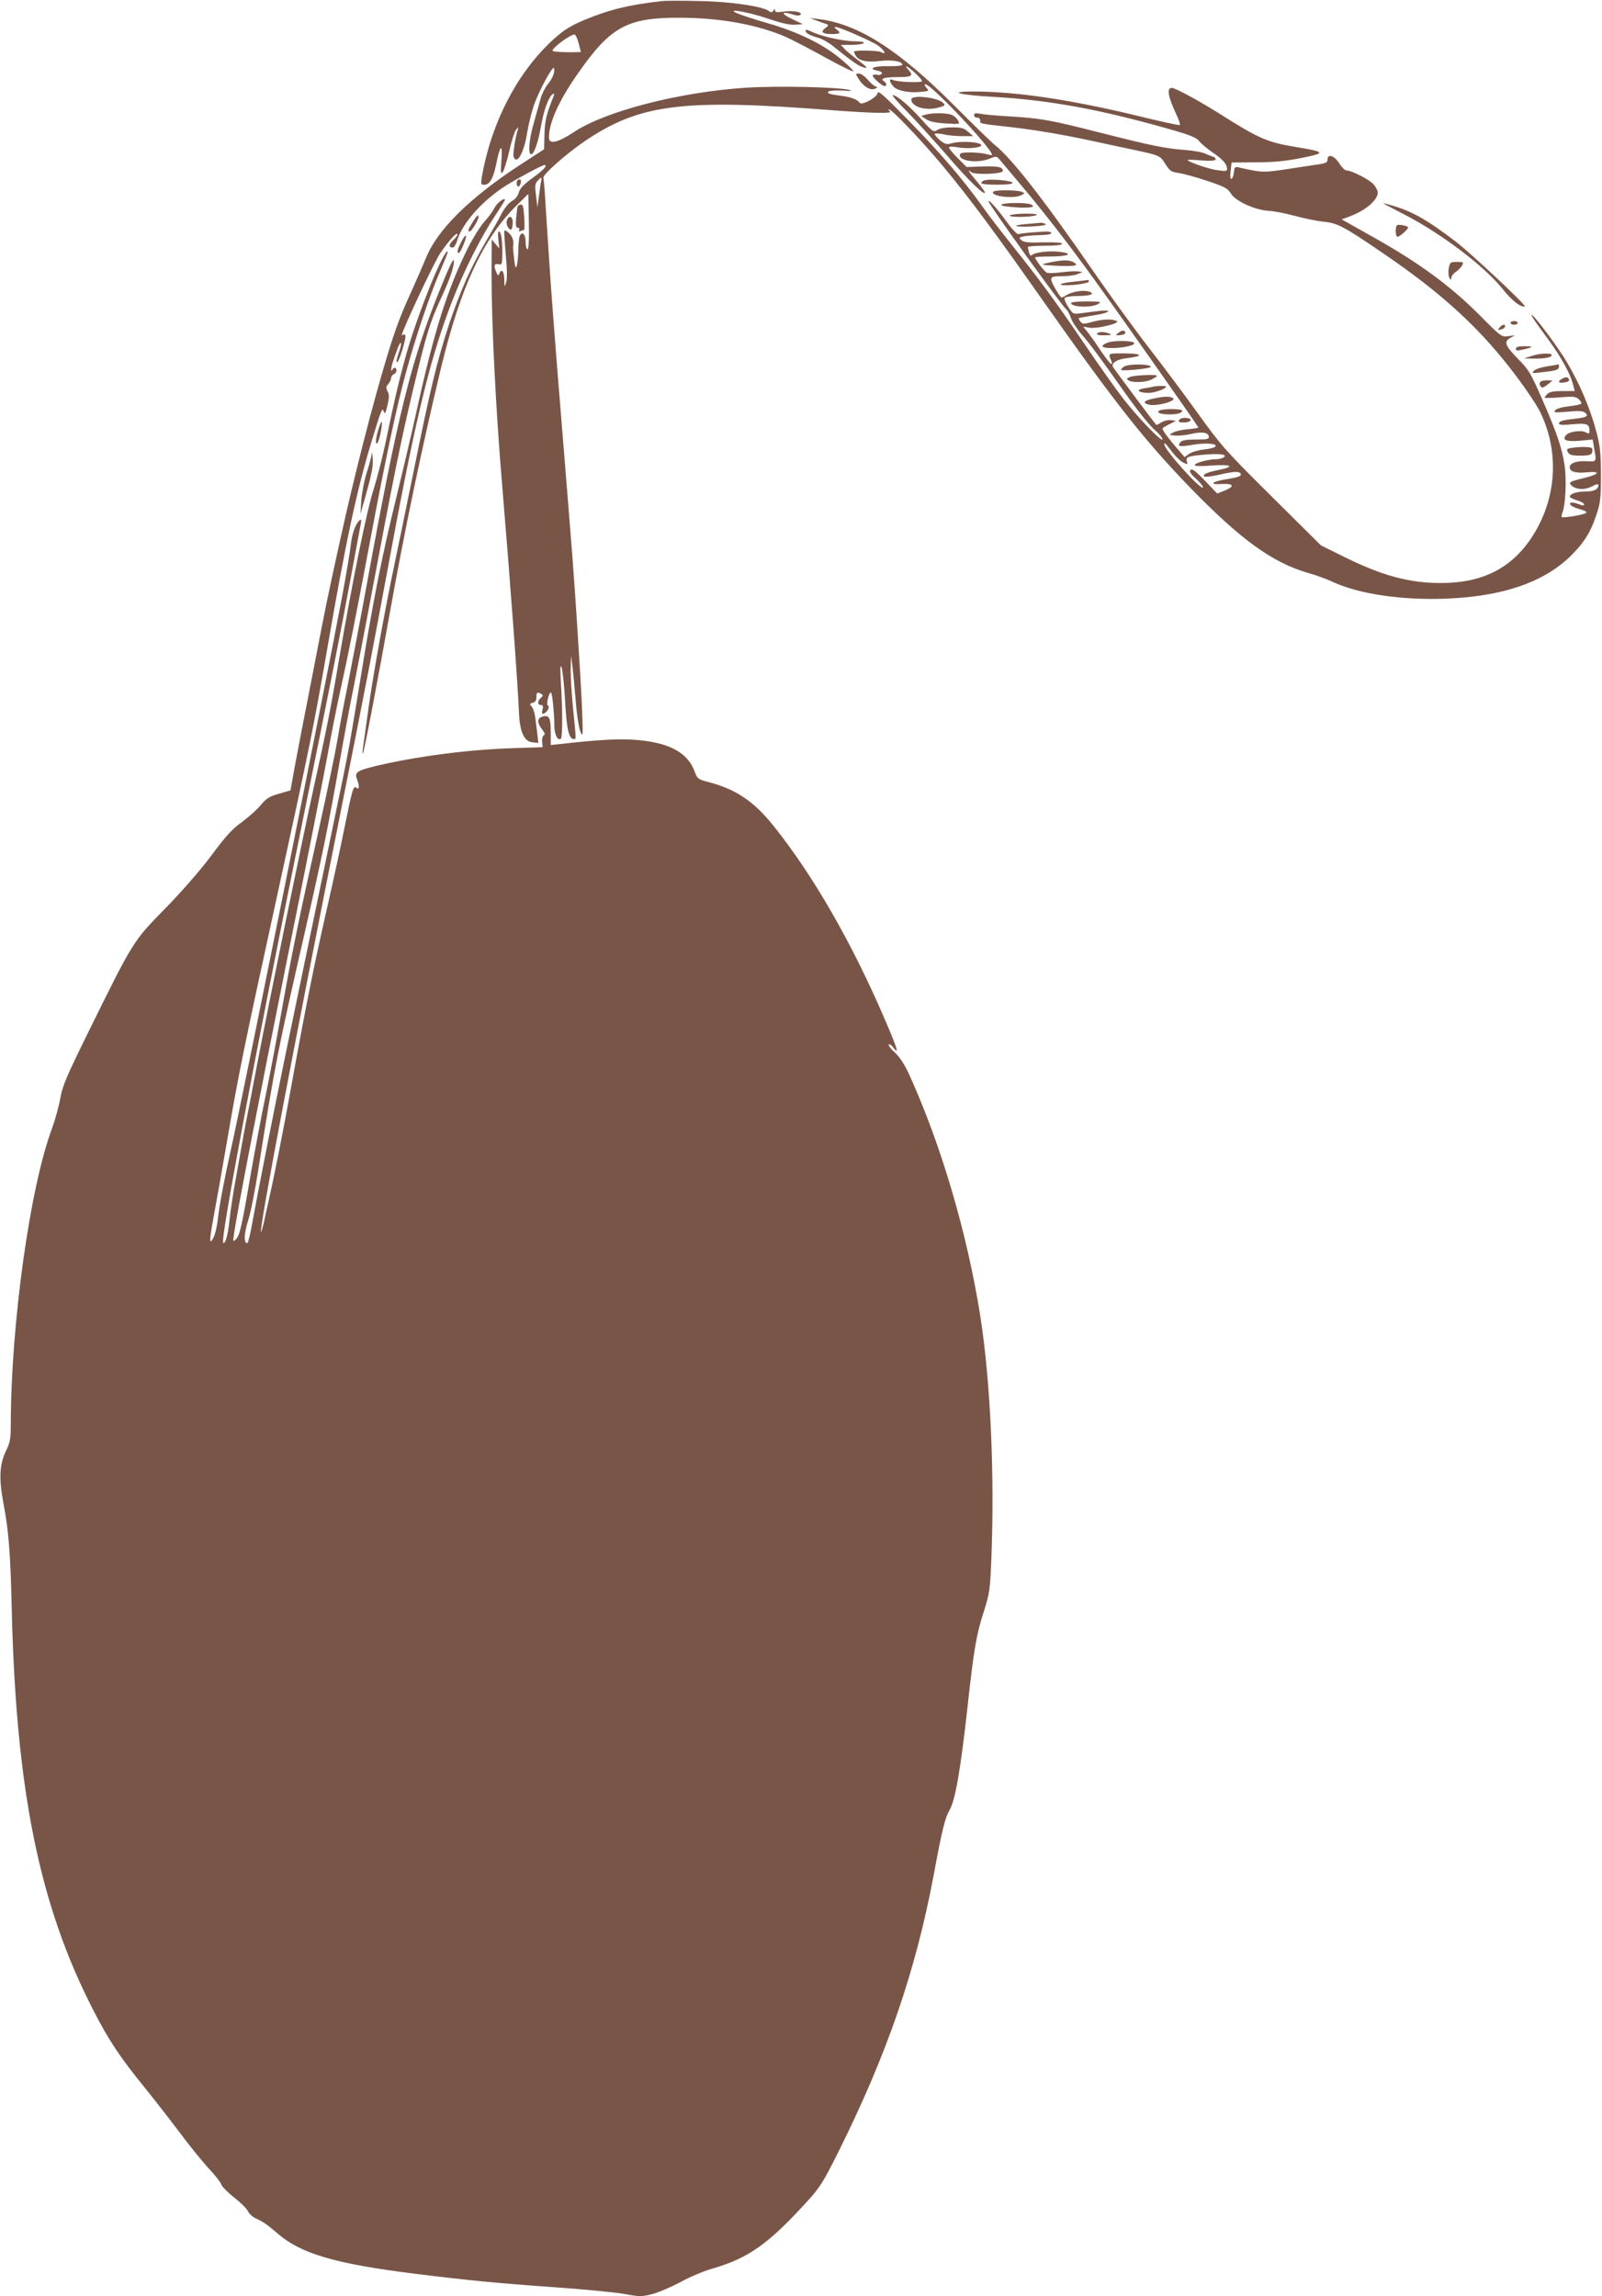 <?xml version="1.0" standalone="no"?>
<!DOCTYPE svg PUBLIC "-//W3C//DTD SVG 20010904//EN"
 "http://www.w3.org/TR/2001/REC-SVG-20010904/DTD/svg10.dtd">
<svg version="1.0" xmlns="http://www.w3.org/2000/svg"
 width="893pt" height="1280pt" viewBox="0 0 893 1280"
 preserveAspectRatio="xMidYMid meet">
<g transform="translate(0,1280) scale(0.1,-0.1)"
fill="#795548" stroke="none">
<path d="M3690 12794 c-187 -21 -294 -48 -432 -105 -76 -32 -113 -55 -167
-103 -205 -184 -353 -468 -406 -778 -5 -33 -3 -38 13 -38 32 0 51 33 68 116
22 109 37 119 29 19 -5 -69 -4 -78 8 -63 7 9 23 62 36 116 12 55 29 108 37
118 12 15 15 16 11 3 -15 -46 -29 -140 -24 -154 19 -47 59 26 76 138 7 43 24
111 37 150 27 78 106 225 112 207 7 -20 -8 -58 -35 -90 -14 -18 -32 -53 -39
-78 -7 -26 -24 -87 -38 -136 -27 -91 -34 -176 -15 -176 16 0 39 66 55 159 16
90 43 163 65 176 9 6 10 3 5 -11 -39 -97 -49 -136 -51 -212 l-2 -84 -140 -91
c-277 -182 -455 -358 -518 -514 -16 -38 -50 -117 -77 -177 -65 -142 -92 -214
-140 -371 -84 -279 -184 -670 -263 -1030 -74 -336 -81 -373 -145 -705 -34
-173 -67 -346 -75 -385 -7 -38 -23 -122 -35 -185 l-21 -116 -63 -18 c-52 -15
-70 -25 -101 -62 -20 -25 -68 -68 -106 -96 -55 -39 -91 -79 -171 -187 -63 -84
-161 -197 -258 -296 -180 -184 -176 -178 -430 -693 -120 -244 -142 -295 -154
-365 -8 -45 -29 -120 -46 -167 -124 -332 -229 -1091 -230 -1654 0 -76 -4 -97
-26 -142 -37 -77 -41 -154 -15 -293 29 -152 39 -275 46 -574 23 -1021 153
-1666 456 -2254 84 -165 152 -266 285 -429 57 -71 146 -185 197 -253 50 -68
122 -156 158 -196 37 -39 70 -81 73 -93 4 -11 36 -44 72 -72 36 -28 70 -62 76
-76 7 -14 26 -32 42 -39 45 -21 65 -35 121 -83 129 -114 323 -171 765 -226
286 -36 460 -53 785 -76 160 -11 332 -28 384 -37 88 -16 97 -16 160 0 36 10
105 40 154 66 48 27 128 61 177 75 202 58 315 138 535 381 64 70 87 107 164
261 275 551 435 1016 536 1554 46 249 63 317 87 358 33 55 62 223 103 592 33
304 48 392 90 520 31 98 34 118 41 290 19 473 -5 989 -61 1350 -73 464 -219
960 -399 1355 -24 52 -51 93 -78 118 -22 20 -38 41 -34 45 4 3 16 -4 26 -18
33 -42 23 -8 -41 142 -185 434 -405 818 -630 1098 -108 134 -208 201 -358 240
-58 15 -64 20 -76 52 -39 115 -149 173 -350 185 -88 5 -194 -1 -397 -24 l-58
-6 0 69 c0 83 -8 99 -44 90 -32 -8 -34 -33 -5 -71 16 -20 19 -29 10 -34 -7 -5
-11 -21 -9 -37 l3 -29 -180 -6 c-251 -9 -532 -47 -755 -100 -101 -25 -115 -35
-100 -73 15 -40 13 -61 -4 -47 -16 14 -23 -10 -67 -229 -17 -85 -61 -290 -99
-455 -70 -309 -113 -519 -199 -995 -47 -258 -91 -480 -125 -630 -8 -36 -20
-89 -26 -118 -7 -29 -14 -52 -15 -50 -12 11 177 1006 445 2348 138 690 180
912 280 1450 142 765 224 1099 351 1418 64 161 153 335 227 447 33 50 59 91
57 93 -9 9 -47 -22 -61 -51 -9 -18 -34 -51 -55 -74 -21 -23 -61 -87 -89 -142
-117 -235 -188 -458 -290 -921 -22 -102 -74 -322 -115 -490 -78 -320 -127
-567 -195 -990 -23 -140 -50 -304 -61 -365 -21 -114 -30 -158 -149 -730 -150
-720 -170 -817 -215 -1035 -65 -316 -149 -742 -176 -892 -12 -71 -26 -128 -31
-128 -20 0 -18 54 5 126 14 44 39 169 56 279 97 612 107 659 265 1350 94 413
125 563 191 938 25 142 59 324 76 405 16 81 64 327 105 547 106 565 156 816
220 1085 79 332 99 400 159 530 53 115 75 177 75 215 0 23 -24 -25 -82 -170
-158 -393 -230 -685 -403 -1630 -36 -198 -84 -448 -105 -555 -22 -107 -49
-251 -60 -320 -12 -69 -57 -287 -101 -485 -115 -515 -151 -693 -209 -1020 -28
-159 -69 -374 -90 -476 -22 -103 -57 -292 -80 -420 -53 -311 -64 -357 -85
-377 -17 -16 -17 -15 -11 28 19 130 138 745 302 1560 102 503 200 1002 219
1107 19 106 50 264 69 350 47 211 92 437 171 858 81 432 145 735 197 925 52
193 137 446 193 572 24 56 43 103 41 106 -16 15 -116 -220 -191 -443 -53 -158
-96 -331 -155 -619 -17 -81 -47 -198 -66 -259 -39 -120 -117 -502 -194 -952
-47 -279 -74 -413 -139 -705 -69 -314 -245 -1172 -321 -1570 -22 -118 -45
-235 -50 -260 -10 -49 -37 -197 -70 -385 -12 -66 -26 -160 -31 -208 -8 -81
-24 -136 -35 -124 -16 15 172 1017 416 2217 201 992 230 1139 300 1515 21 116
43 231 48 258 8 38 7 45 -3 37 -24 -20 -43 -75 -50 -140 -4 -36 -25 -162 -47
-280 -88 -472 -558 -2807 -618 -3075 -39 -173 -67 -323 -75 -395 -8 -68 -22
-115 -39 -129 -8 -7 -4 35 15 137 15 81 48 266 73 412 66 385 93 517 276 1355
184 842 208 961 280 1375 108 626 169 911 256 1195 52 170 55 176 64 149 5
-14 11 -4 20 37 10 44 10 61 0 78 -9 19 -9 26 4 40 9 10 16 25 16 33 0 9 7 18
15 22 8 3 15 12 15 21 0 18 -16 20 -23 3 -4 -8 -6 -7 -6 3 -1 15 11 52 38 123
18 45 23 24 6 -24 -16 -46 -19 -68 -8 -56 10 9 43 117 43 139 0 10 -4 15 -10
12 -5 -3 -10 -5 -10 -3 0 23 178 402 213 455 48 71 97 125 97 106 0 -5 -11
-20 -25 -33 -24 -23 -25 -40 -1 -40 7 0 18 17 24 38 29 98 139 222 270 306 65
41 204 116 217 116 20 0 -5 -28 -65 -71 -51 -37 -72 -60 -78 -82 -5 -19 -19
-37 -37 -47 -18 -9 -42 -39 -59 -71 -15 -30 -55 -99 -87 -154 -86 -147 -143
-277 -205 -460 -67 -204 -105 -360 -199 -825 -41 -201 -88 -430 -105 -510 -55
-261 -118 -611 -145 -800 -14 -102 -28 -203 -31 -225 -4 -22 -4 -38 -1 -35 6
6 79 386 152 795 82 458 180 924 284 1357 109 450 236 722 423 905 l63 62 3
-154 c2 -103 -1 -155 -8 -155 -5 0 -10 18 -10 39 0 42 -16 63 -31 40 -5 -8 -9
-43 -10 -79 0 -36 -4 -76 -8 -90 -6 -20 -9 -13 -15 35 -4 33 -7 65 -6 70 6 28
-2 56 -22 75 -12 11 -24 18 -26 15 -3 -2 1 -62 7 -132 8 -84 9 -138 2 -158 -9
-28 -9 -27 -10 18 -1 46 -16 63 -28 31 -5 -13 -9 -10 -18 12 -15 35 -9 47 16
41 17 -5 19 1 19 66 0 76 -7 117 -20 117 -4 0 -5 -21 -2 -47 l5 -48 -21 25
-21 25 -1 -190 c0 -289 24 -765 60 -1190 43 -515 86 -1087 93 -1261 5 -105 29
-158 76 -162 l32 -3 -5 45 c-3 25 -9 67 -12 94 -3 26 -12 54 -20 63 -13 15
-12 17 6 22 14 3 20 13 20 31 0 27 6 31 28 17 10 -6 10 -10 -3 -21 -19 -16
-20 -40 0 -40 12 0 14 -7 9 -26 -5 -20 -3 -25 6 -22 20 6 38 40 24 45 -11 4 5
73 17 73 7 0 19 -114 19 -186 0 -49 20 -87 37 -71 9 9 9 165 0 302 -5 89 -5
114 3 95 6 -14 15 -99 20 -189 9 -160 21 -211 50 -211 12 0 12 -5 -5 165 -8
77 -14 176 -14 220 l2 80 8 -60 c4 -33 12 -118 18 -190 5 -71 17 -148 25 -170
16 -38 16 -34 11 110 -3 83 -15 286 -26 453 -19 296 -29 425 -69 917 -68 827
-80 996 -109 1455 -4 74 -10 141 -12 149 -5 17 129 135 229 203 309 209 545
239 1387 173 225 -17 337 -19 315 -5 -8 5 -10 10 -4 10 16 0 186 -178 301
-317 147 -177 277 -351 563 -758 397 -564 559 -769 815 -1034 281 -289 457
-417 657 -475 46 -13 109 -36 140 -51 145 -67 385 -102 633 -92 306 13 529 87
680 228 79 75 120 137 153 237 23 68 26 93 26 222 0 119 -4 161 -23 234 -35
136 -93 273 -169 401 -42 71 -163 236 -189 256 -20 17 0 -15 93 -141 66 -91
116 -181 132 -242 l10 -38 -68 0 c-49 0 -73 -4 -84 -16 -9 -8 -16 -18 -16 -21
0 -2 38 -2 85 2 74 6 88 5 105 -10 11 -10 17 -21 15 -25 -3 -4 -34 -11 -69
-15 -38 -4 -70 -13 -77 -22 -11 -13 -3 -14 69 -8 60 6 86 4 97 -5 23 -19 11
-27 -55 -34 -71 -8 -90 -14 -90 -28 0 -7 27 -8 76 -3 81 7 94 2 94 -38 0 -15
-3 -16 -21 -7 -25 14 -93 4 -109 -15 -24 -28 0 -38 75 -32 l73 7 8 -48 c14
-78 15 -76 -43 -73 -55 3 -93 -11 -93 -34 0 -24 34 -34 92 -28 84 8 76 -10
-13 -32 -81 -19 -89 -24 -66 -44 27 -21 71 -23 110 -3 24 13 37 16 37 8 0 -24
-25 -36 -73 -36 -48 0 -87 -13 -87 -29 0 -4 18 -13 40 -20 22 -6 40 -17 40
-22 0 -7 -7 -8 -17 -4 -39 16 -66 18 -61 4 3 -8 26 -20 53 -27 36 -11 45 -16
33 -23 -18 -10 -126 -28 -132 -21 -3 2 -1 15 5 29 16 44 22 185 10 262 -15 97
-44 182 -127 371 -61 140 -74 161 -130 217 -74 76 -83 97 -46 119 l27 15 -38
-5 c-38 -5 -40 -3 -160 118 -160 160 -329 285 -571 422 l-197 111 48 18 c85
32 152 89 153 131 0 12 -11 33 -25 48 -25 27 -122 76 -150 76 -8 0 -26 18 -40
40 -27 43 -65 55 -65 21 0 -15 -10 -21 -42 -26 -24 -3 -83 -13 -133 -20 -184
-29 -183 -29 -317 1 -24 6 -27 3 -30 -27 -2 -18 -8 -34 -13 -36 -7 -2 -9 13
-5 44 l5 47 135 1 c100 0 166 7 253 24 140 28 137 34 -26 61 -161 26 -210 47
-427 185 -116 73 -249 145 -268 145 -29 0 -22 -47 23 -143 15 -32 25 -61 22
-64 -3 -3 -100 18 -214 46 -390 95 -696 141 -943 141 -143 -1 -69 -20 117 -30
309 -18 586 -68 968 -176 128 -36 164 -51 179 -70 10 -14 45 -43 77 -65 57
-39 79 -64 79 -92 0 -11 -11 -12 -52 -6 -48 6 -156 43 -168 56 -3 3 30 3 72
-1 49 -4 79 -3 83 4 3 5 -2 13 -12 16 -10 3 -31 11 -48 19 -16 7 -66 16 -110
19 -108 8 -187 24 -467 95 -282 72 -331 81 -508 92 -74 4 -150 11 -167 15 -26
5 -33 3 -33 -9 0 -8 8 -14 18 -13 10 0 16 -6 16 -16 -2 -18 -7 -17 181 -38
124 -14 294 -43 445 -76 63 -14 158 -34 210 -45 168 -36 166 -35 196 -83 25
-39 33 -45 73 -50 25 -4 97 -23 159 -44 97 -32 115 -42 132 -69 26 -44 133
-93 208 -98 31 -1 100 -15 152 -29 52 -14 124 -29 160 -32 75 -8 109 -25 324
-172 339 -230 553 -428 752 -694 56 -75 116 -165 132 -200 107 -225 88 -486
-52 -697 -113 -170 -275 -251 -503 -251 -177 0 -326 40 -539 145 l-131 65
-274 272 c-260 258 -282 283 -414 467 -77 107 -200 271 -273 365 -73 94 -212
286 -309 426 -282 408 -452 625 -550 704 -21 17 -121 115 -223 217 -312 313
-538 457 -760 483 l-45 5 40 -15 c22 -8 46 -17 54 -19 11 -4 9 -9 -7 -21 -31
-21 -19 -34 34 -34 48 0 54 6 27 26 -10 7 -13 14 -7 14 22 0 208 -81 240 -105
38 -29 47 -53 14 -35 -18 9 -150 11 -150 2 0 -2 4 -12 10 -22 16 -29 61 -39
135 -30 66 8 125 -2 125 -21 0 -5 -34 -9 -76 -8 -80 2 -119 -13 -64 -25 19 -3
29 -10 25 -17 -4 -6 -16 -9 -26 -6 -10 3 -21 1 -24 -3 -5 -9 51 -60 66 -60 12
0 12 17 -1 25 -27 16 -3 25 70 25 84 0 95 7 63 42 -28 31 -5 20 37 -18 22 -20
40 -41 40 -46 0 -11 -134 -6 -162 6 -23 10 -23 -6 0 -34 21 -26 90 -40 159
-32 42 4 43 5 27 23 -11 12 -13 19 -5 19 32 0 371 -359 371 -393 0 -3 -15 -1
-32 4 -18 5 -59 9 -90 9 -45 0 -58 -3 -58 -15 0 -35 103 -46 168 -19 36 15 38
14 57 -9 11 -13 65 -77 120 -143 127 -150 272 -338 406 -524 143 -197 579
-817 579 -823 0 -2 -26 -7 -59 -10 -32 -2 -69 -11 -82 -18 -24 -14 -24 -14 11
-17 19 -2 58 2 85 8 62 15 99 10 103 -12 3 -16 -5 -18 -71 -18 -55 0 -78 -4
-87 -15 -20 -25 -6 -27 72 -14 75 12 139 6 121 -12 -5 -5 -34 -12 -64 -15 -30
-3 -66 -14 -80 -24 l-26 -18 -44 51 c-45 52 -79 98 -79 108 0 3 17 14 38 24
l37 19 -28 4 c-16 2 -40 -4 -54 -13 -13 -9 -26 -15 -28 -13 -20 23 -238 315
-242 324 -8 21 24 41 76 47 98 12 93 26 -8 27 -100 0 -95 3 -74 -47 3 -7 1
-13 -3 -12 -5 0 -30 33 -57 72 -26 40 -59 86 -73 104 l-26 32 36 -6 c44 -7
179 27 150 38 -30 12 -75 10 -134 -5 -50 -14 -56 -13 -67 1 -7 9 -12 18 -10
19 2 2 36 8 77 15 91 13 122 34 40 26 -30 -4 -76 -9 -102 -13 -46 -6 -46 -6
-73 34 -15 23 -24 46 -20 51 3 6 37 11 75 11 70 0 101 14 55 26 -32 8 -93 -3
-123 -23 -13 -8 -25 -13 -27 -11 -20 23 -55 85 -55 99 0 16 8 19 59 19 33 0
72 5 88 12 l28 12 -26 3 c-15 2 -56 0 -92 -5 -35 -4 -71 -6 -80 -3 -14 5 -67
74 -67 86 0 3 37 5 83 5 98 0 134 15 63 25 -56 9 -142 0 -161 -15 -9 -8 -14
-5 -19 12 -3 13 -6 26 -6 31 0 4 43 7 95 7 60 0 95 4 95 11 0 7 -36 9 -104 8
-79 -3 -108 0 -121 11 -17 14 -16 15 6 21 13 4 54 7 92 8 43 1 67 5 67 12 0 9
-24 10 -84 5 -46 -3 -90 -8 -98 -11 -8 -3 -35 25 -68 71 -51 70 -100 125 -100
112 0 -16 408 -582 434 -603 7 -5 18 -26 25 -46 6 -20 32 -60 58 -90 56 -66
87 -107 242 -326 68 -96 142 -189 167 -209 24 -20 44 -44 44 -53 -1 -20 -137
121 -223 232 -35 45 -132 182 -215 304 -160 236 -248 355 -402 548 -53 66
-128 163 -166 217 -109 152 -236 300 -414 481 -134 137 -166 165 -168 148 -4
-25 -90 -71 -100 -54 -12 18 -46 31 -97 38 -75 10 -90 15 -74 26 7 4 43 6 79
4 49 -4 57 -3 32 4 -61 16 -402 23 -573 12 -372 -24 -786 -131 -961 -248 -90
-59 -138 -70 -138 -30 0 83 54 203 159 354 185 266 277 316 578 314 223 -1
432 -40 588 -109 33 -15 131 -66 218 -114 87 -48 157 -82 154 -75 -2 7 -33 37
-69 67 -97 82 -237 151 -407 200 -80 23 -158 49 -175 57 -63 29 66 6 178 -32
73 -25 120 -35 149 -33 l42 3 -60 29 c-62 29 -62 46 1 26 24 -8 39 -9 46 -2
15 15 -45 25 -98 17 -33 -5 -44 -3 -44 7 0 10 -3 10 -9 -1 -7 -11 -13 -12 -23
-4 -32 27 -212 54 -388 57 -96 3 -191 2 -210 0z m-464 -237 l12 -47 -37 -1
c-52 -1 -115 2 -120 7 -12 11 104 97 123 91 6 -2 15 -24 22 -50z m-210 -769
c-3 -13 -8 -50 -12 -83 l-8 -60 -8 64 c-7 54 -6 67 8 82 22 25 25 24 20 -3z
m3515 -1504 c19 -25 47 -53 62 -61 27 -14 28 -13 23 5 -8 25 5 30 103 38 85 7
127 0 101 -16 -8 -6 -28 -10 -43 -10 -42 0 -117 -21 -117 -32 0 -7 33 -8 94
-3 110 8 134 -6 42 -24 -67 -13 -95 -26 -83 -37 4 -4 40 0 80 9 81 19 113 21
122 8 8 -14 -8 -21 -77 -32 -83 -13 -102 -32 -29 -27 68 4 76 -13 19 -36 l-43
-17 -69 72 c-51 53 -71 68 -79 60 -9 -9 -1 -22 32 -52 24 -22 40 -43 37 -47
-14 -13 -216 211 -216 241 0 13 6 7 41 -39z"/>
<path d="M4490 12631 c0 -15 23 -28 66 -40 23 -6 61 -27 85 -46 117 -94 146
-114 174 -121 25 -6 21 0 -30 39 -33 25 -69 54 -79 66 l-19 21 61 0 c33 0 64
5 67 10 4 6 -16 10 -53 10 -63 0 -192 29 -241 55 -17 8 -31 11 -31 6z"/>
<path d="M4787 12359 c23 -39 64 -65 89 -54 17 6 17 8 3 14 -9 3 -29 21 -44
39 -15 17 -36 32 -47 32 -20 0 -20 -1 -1 -31z"/>
<path d="M5061 12173 c53 -54 152 -164 222 -244 116 -135 207 -223 207 -202 0
5 -20 33 -45 62 -45 53 -58 74 -31 51 20 -16 176 -10 176 7 0 22 -25 28 -114
25 l-88 -3 -49 49 c-27 27 -49 54 -49 59 0 7 16 7 48 2 49 -10 132 -3 132 11
0 19 -114 26 -167 11 -27 -8 -36 -5 -65 19 -18 15 -30 31 -27 34 4 4 26 2 50
-3 24 -6 71 -10 104 -10 l60 0 -28 24 c-23 21 -38 25 -90 25 -39 0 -71 -6 -83
-15 -20 -13 -25 -10 -90 62 -66 74 -136 133 -158 133 -6 0 32 -44 85 -97z"/>
<path d="M5080 12246 c0 -41 79 -65 150 -46 38 10 41 13 28 26 -31 32 -178 47
-178 20z"/>
<path d="M5160 12161 l-25 -7 28 -19 c20 -13 54 -20 109 -23 80 -5 80 -5 68
17 -6 12 -22 26 -36 31 -29 11 -106 12 -144 1z"/>
<path d="M2880 11780 c0 -11 4 -20 9 -20 5 0 11 9 14 20 3 13 0 20 -9 20 -8 0
-14 -9 -14 -20z"/>
<path d="M5483 11793 c-7 -2 -13 -9 -13 -14 0 -11 167 -12 174 0 9 14 -131 27
-161 14z"/>
<path d="M5536 11731 c-16 -25 116 -41 157 -19 21 11 21 11 2 19 -28 11 -153
11 -159 0z"/>
<path d="M5585 11661 c-14 -6 7 -11 67 -16 86 -7 132 1 92 16 -25 10 -134 10
-159 0z"/>
<path d="M7711 11666 c2 -2 52 -28 110 -58 208 -106 452 -290 555 -419 50 -63
103 -105 124 -97 11 4 -298 294 -385 361 -157 120 -243 169 -354 201 -30 9
-52 14 -50 12z"/>
<path d="M2885 11648 c-2 -7 -5 -37 -8 -65 -3 -41 -1 -53 10 -53 8 0 11 -5 7
-12 -5 -8 -2 -9 10 -5 10 4 18 7 19 7 1 0 1 31 -1 70 -3 53 -7 70 -18 70 -8 0
-16 -6 -19 -12z"/>
<path d="M2638 11567 c-29 -46 -33 -57 -20 -57 12 0 53 70 50 86 -2 8 -15 -4
-30 -29z"/>
<path d="M5630 11600 c-19 -12 116 -12 145 0 14 6 -4 9 -55 9 -41 0 -82 -4
-90 -9z"/>
<path d="M2825 11570 c-6 -20 9 -50 24 -50 4 0 8 16 9 35 3 39 -22 50 -33 15z"/>
<path d="M5720 11551 c-93 -8 -61 -19 38 -13 52 3 79 8 70 13 -7 5 -20 8 -28
7 -8 -1 -44 -4 -80 -7z"/>
<path d="M7787 11544 c-11 -11 -8 -64 3 -64 13 0 66 48 59 54 -9 9 -55 17 -62
10z"/>
<path d="M2571 11451 c-22 -42 -26 -61 -13 -61 9 0 46 89 39 96 -3 3 -15 -12
-26 -35z"/>
<path d="M5861 11339 c-24 -5 -46 -10 -48 -13 -3 -3 38 -6 91 -8 96 -3 113 2
77 22 -23 12 -58 11 -120 -1z"/>
<path d="M8076 11305 c-4 -19 -2 -43 3 -53 9 -15 10 -15 11 -1 0 9 11 24 25
33 13 9 29 25 35 36 10 18 8 20 -29 20 -36 0 -39 -2 -45 -35z"/>
<path d="M5988 11230 c-74 -7 -103 -20 -46 -20 56 0 128 12 128 21 0 5 -3 8
-7 8 -5 -1 -38 -5 -75 -9z"/>
<path d="M5970 11111 c0 -23 112 -28 150 -6 23 13 18 14 -62 15 -49 0 -88 -4
-88 -9z"/>
<path d="M8420 11000 c0 -5 9 -10 20 -10 11 0 20 5 20 10 0 6 -9 10 -20 10
-11 0 -20 -4 -20 -10z"/>
<path d="M8360 10975 c-14 -16 -10 -18 14 -9 9 3 16 10 16 15 0 14 -16 11 -30
-6z"/>
<path d="M6235 10945 c-19 -15 -19 -15 10 -13 17 2 29 7 28 13 -3 16 -18 16
-38 0z"/>
<path d="M6115 10940 c-4 -6 12 -10 42 -9 36 0 43 3 28 9 -28 12 -63 12 -70 0z"/>
<path d="M6174 10890 c-45 -18 -36 -30 23 -30 72 0 143 18 122 31 -18 11 -117
11 -145 -1z"/>
<path d="M8450 10856 c0 -11 8 -12 42 -4 58 13 60 18 5 18 -34 0 -47 -4 -47
-14z"/>
<path d="M8535 10815 l-40 -13 55 -1 c61 -1 100 7 100 20 0 13 -69 10 -115 -6z"/>
<path d="M6265 10756 c-11 -8 -18 -16 -15 -18 11 -8 165 8 165 17 0 17 -127
18 -150 1z"/>
<path d="M8625 10758 c-33 -5 -67 -16 -75 -25 -13 -14 -9 -15 45 -8 79 8 95
14 95 31 0 8 -1 13 -2 13 -2 -1 -30 -6 -63 -11z"/>
<path d="M6300 10699 c-20 -8 -22 -12 -10 -19 23 -15 98 -12 130 5 17 9 30 18
30 20 0 9 -125 4 -150 -6z"/>
<path d="M8708 10689 c-28 -16 -21 -26 12 -21 17 2 29 9 27 15 -5 16 -19 18
-39 6z"/>
<path d="M8585 10670 c-7 -11 2 -30 14 -30 5 0 19 9 32 20 l24 19 -32 1 c-17
0 -35 -4 -38 -10z"/>
<path d="M6430 10645 c-8 -2 -33 -7 -54 -10 -49 -8 -31 -25 27 -25 34 0 97 23
97 35 0 5 -45 5 -70 0z"/>
<path d="M6428 10578 c-51 -11 -61 -23 -27 -33 40 -13 163 20 137 36 -16 11
-49 10 -110 -3z"/>
<path d="M6462 10511 c-19 -11 8 -21 58 -21 44 0 70 8 70 21 0 11 -110 12
-128 0z"/>
<path d="M6577 10463 c-14 -13 -6 -19 25 -18 17 0 33 6 35 13 5 13 -48 18 -60
5z"/>
<path d="M2107 10398 c-11 -36 -14 -65 -9 -70 5 -5 14 15 22 51 17 81 9 94
-13 19z"/>
<path d="M8758 10303 c-24 -4 -27 -7 -18 -24 9 -15 22 -19 69 -19 45 0 60 4
65 16 3 9 4 20 0 25 -5 9 -63 10 -116 2z"/>
<path d="M2072 10270 c-1 -14 -14 -61 -28 -105 -14 -44 -27 -114 -30 -155 l-5
-75 26 90 c39 140 47 180 42 227 -2 23 -4 32 -5 18z"/>
</g>
</svg>
